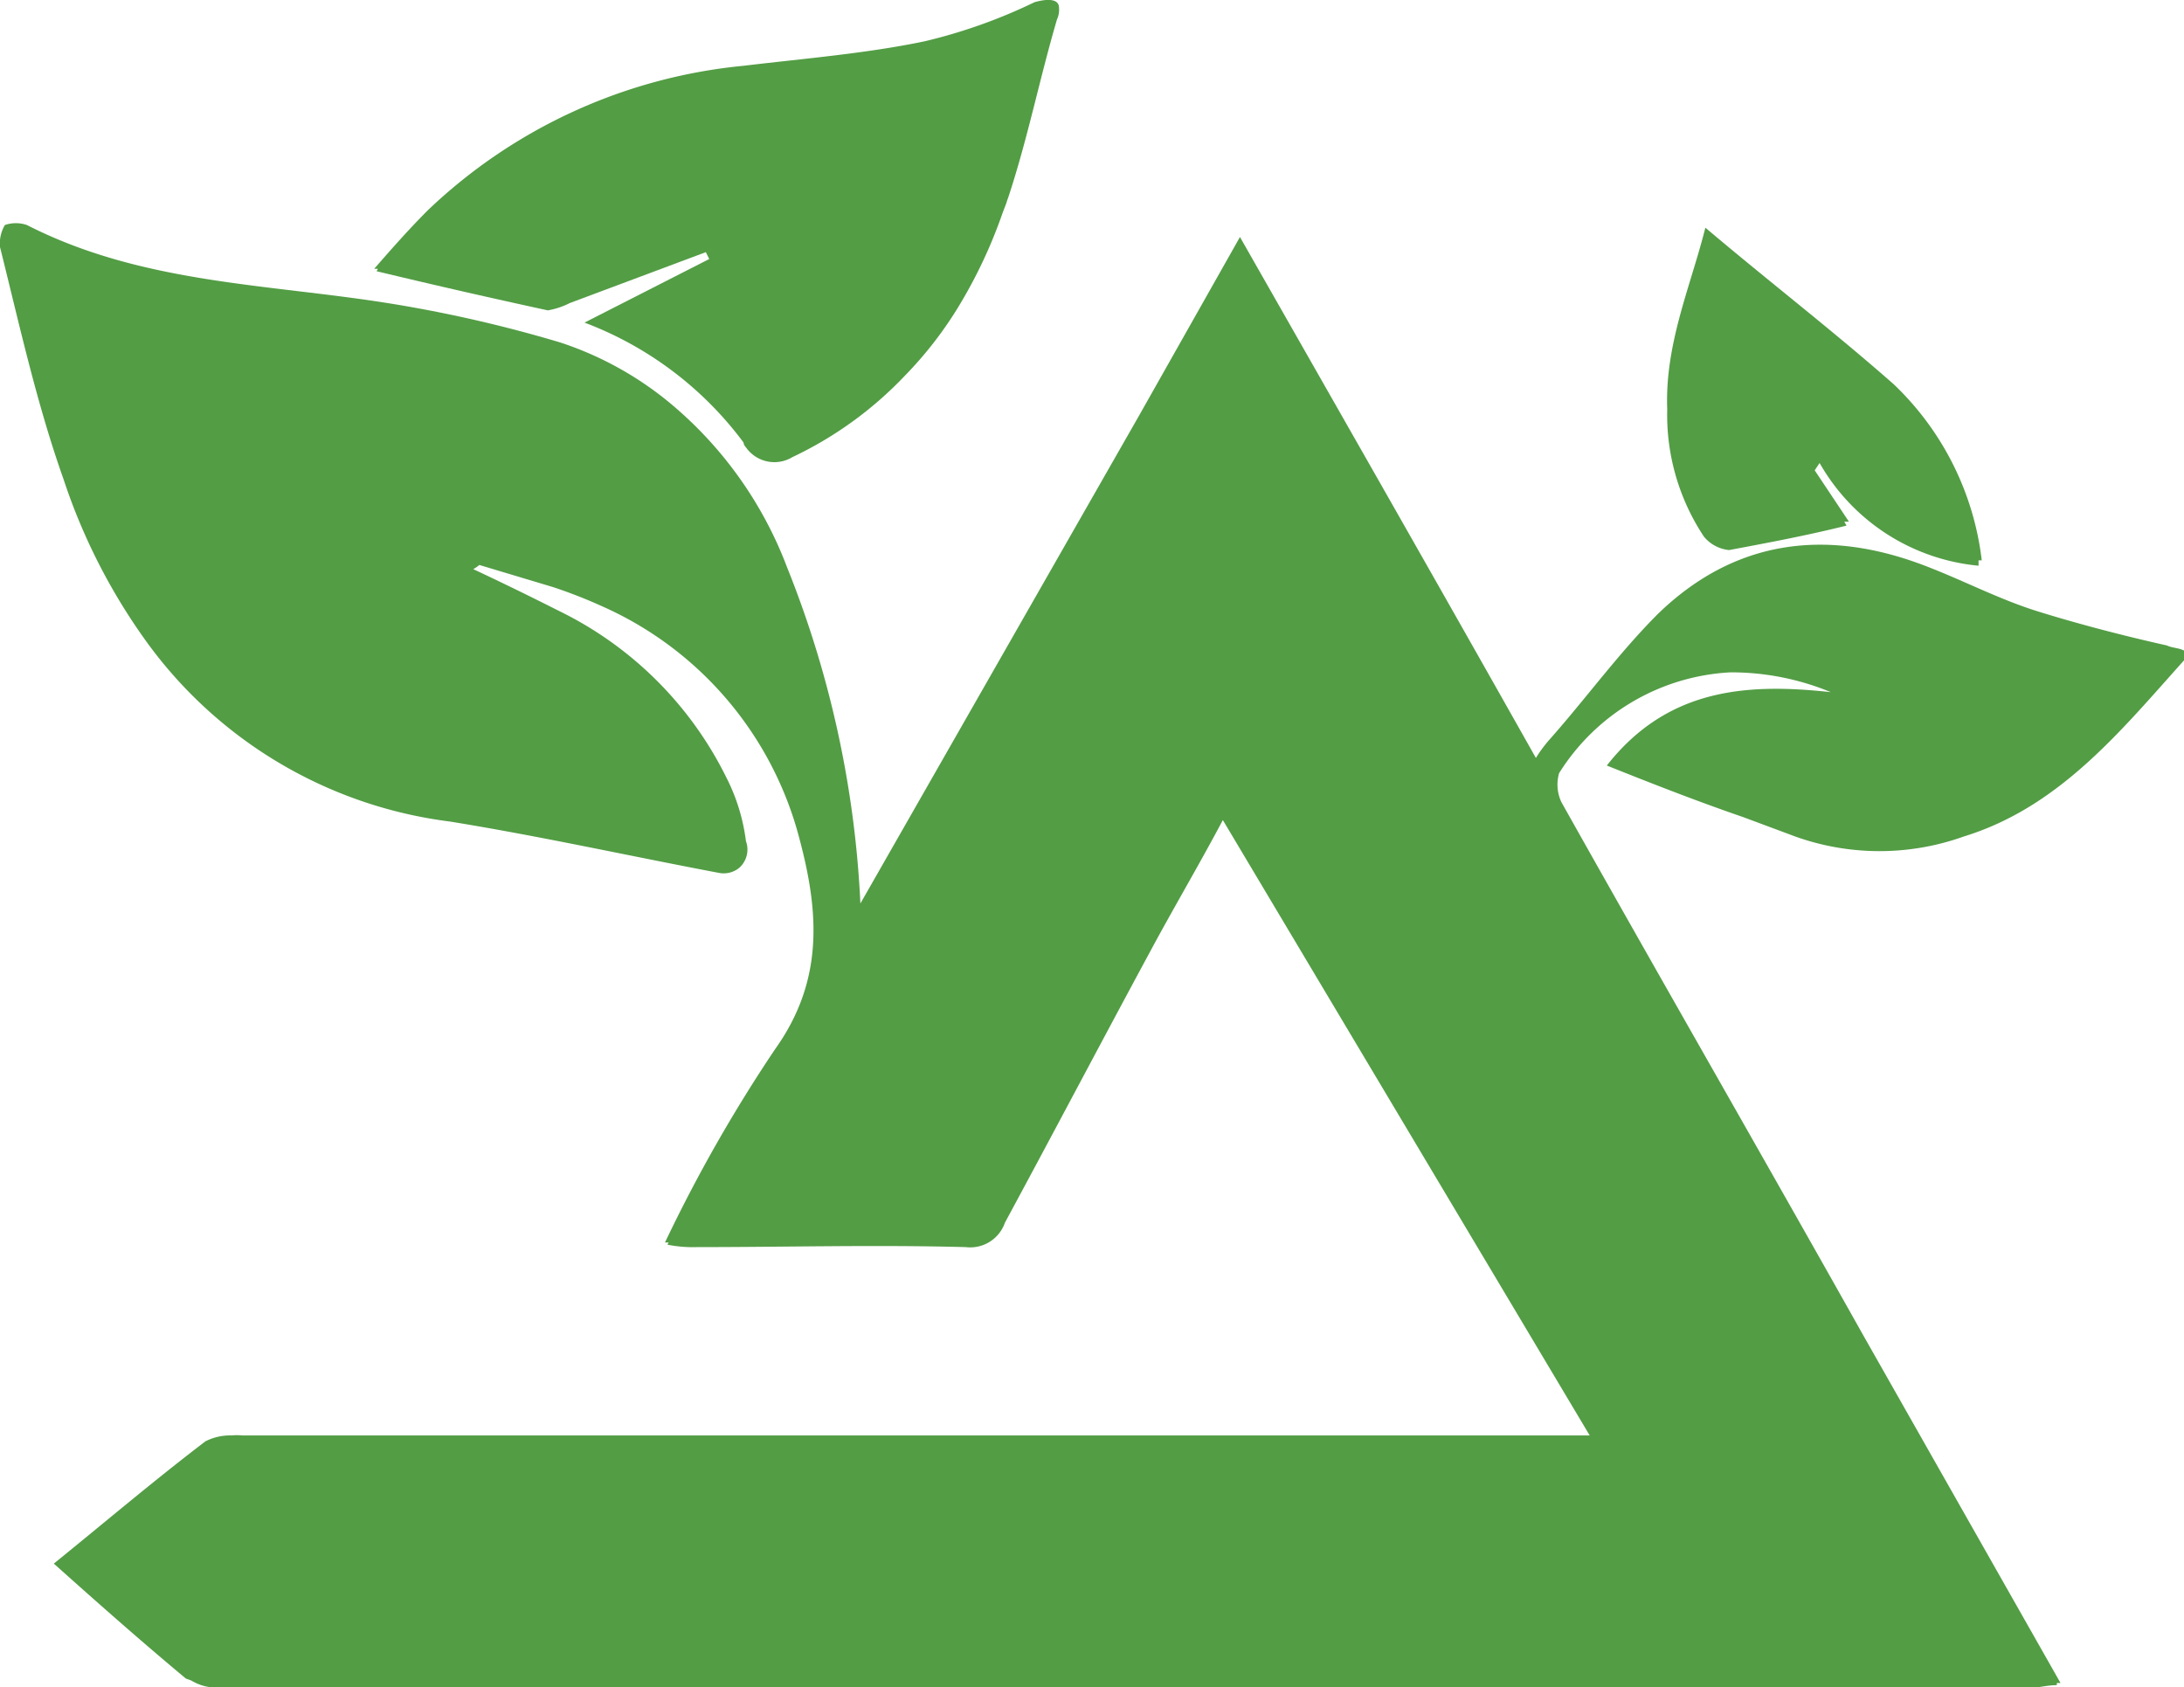 <svg xmlns="http://www.w3.org/2000/svg" viewBox="0 0 89.3 68.99"><defs><style>.ae972325-18ba-41a3-926d-6d09a3e40174{fill:#539d45;}</style></defs><g id="ad19d0d1-67e3-4b6c-9fe1-a683e0430826" data-name="Layer 2"><g id="e5d15320-e7aa-4dbd-b298-a36a75743ce2" data-name="Layer 1"><path class="ae972325-18ba-41a3-926d-6d09a3e40174" d="M70.7,22.49c1.6-.3,3.2-.6,4.8-1l-.09-.16.19,0-1.4-2.1.2-.3a8.38,8.38,0,0,0,6.5,4.2l0-.22.13,0a11.85,11.85,0,0,0-3.6-7.2c-2.5-2.2-5.1-4.2-7.7-6.4l-.06.23,0,0c-.6,2.3-1.6,4.6-1.5,7.2a9,9,0,0,0,1.5,5.2A1.52,1.52,0,0,0,70.7,22.49Z"></path><path class="ae972325-18ba-41a3-926d-6d09a3e40174" d="M88.6,26.39c-1.8-.4-3.7-.9-5.3-1.4s-3.1-1.3-4.7-1.9c-4-1.5-7.7-1-10.8,2-1.6,1.6-2.9,3.4-4.4,5.1a5.55,5.55,0,0,0-.6.8c-4-7.1-8-14.1-12.1-21.3L46.57,17,35.18,36.94a42.15,42.15,0,0,0-3-13.75,16.15,16.15,0,0,0-4.87-6.78A13.75,13.75,0,0,0,22.9,14a54.66,54.66,0,0,0-7-1.6c-5-.8-10.1-.8-14.8-3.2a1.39,1.39,0,0,0-.9,0,1.49,1.49,0,0,0-.2.9c.8,3.2,1.5,6.4,2.6,9.5a24.41,24.41,0,0,0,3.27,6.47A18.11,18.11,0,0,0,18.4,33.59c3.7.6,7.3,1.4,11,2.1a1,1,0,0,0,.84-.22,1,1,0,0,0,.26-1.08,7.86,7.86,0,0,0-.8-2.6A14.93,14.93,0,0,0,22.9,25c-1.15-.58-2.31-1.15-3.55-1.73a1.56,1.56,0,0,0,.25-.17l3,.9a20,20,0,0,1,2,.78,14.34,14.34,0,0,1,8.09,9.52c.8,3,1,5.8-1,8.6a61.78,61.78,0,0,0-4.5,7.9h.15l-.05.09a5.28,5.28,0,0,0,1.2.1c3.7,0,7.3-.1,11,0a1.5,1.5,0,0,0,1.6-1c2-3.7,4-7.5,6-11.2C48,37.1,49,35.41,50,33.53L65,58.69H9.9a2.15,2.15,0,0,0-.43,0,2.22,2.22,0,0,0-1.07.24c-2.1,1.6-4.1,3.3-6.2,5,1.9,1.7,3.6,3.2,5.4,4.7l.22.08A2,2,0,0,0,8.9,69H83.1c.3,0,.6-.1,1-.1l0-.09h.15l-8-14.1c-4.1-7.3-8.3-14.6-12.4-21.9a1.67,1.67,0,0,1-.1-1.2,8.81,8.81,0,0,1,7-4.12,10.64,10.64,0,0,1,4.11.81c-3.45-.38-6.69-.15-9.16,3,2,.8,3.75,1.48,5.58,2.11l2.12.79a10.22,10.22,0,0,0,6.9,0c3.9-1.2,6.4-4.3,9-7.2v-.4C89.1,26.49,88.8,26.49,88.6,26.39Z"></path><path class="ae972325-18ba-41a3-926d-6d09a3e40174" d="M15.4,11.09c2.5.6,4.7,1.1,7,1.6a3.18,3.18,0,0,0,.9-.3l5.56-2.08.14.28-5.1,2.6a14.45,14.45,0,0,1,6.5,4.9.35.35,0,0,0,.1.2,1.42,1.42,0,0,0,1.9.4A15.41,15.41,0,0,0,37,15.36a15.84,15.84,0,0,0,2.16-2.77A20,20,0,0,0,41,8.69l.15-.39a1.72,1.72,0,0,1,.07-.21c.8-2.41,1.29-4.89,2-7.3a.92.92,0,0,0,.08-.48c0-.35-.44-.38-1-.22a21.81,21.81,0,0,1-4.5,1.6c-2.4.5-4.9.7-7.4,1a21.7,21.7,0,0,0-12.9,5.9c-.8.8-1.5,1.6-2.2,2.4l.15,0Z"></path></g></g></svg>